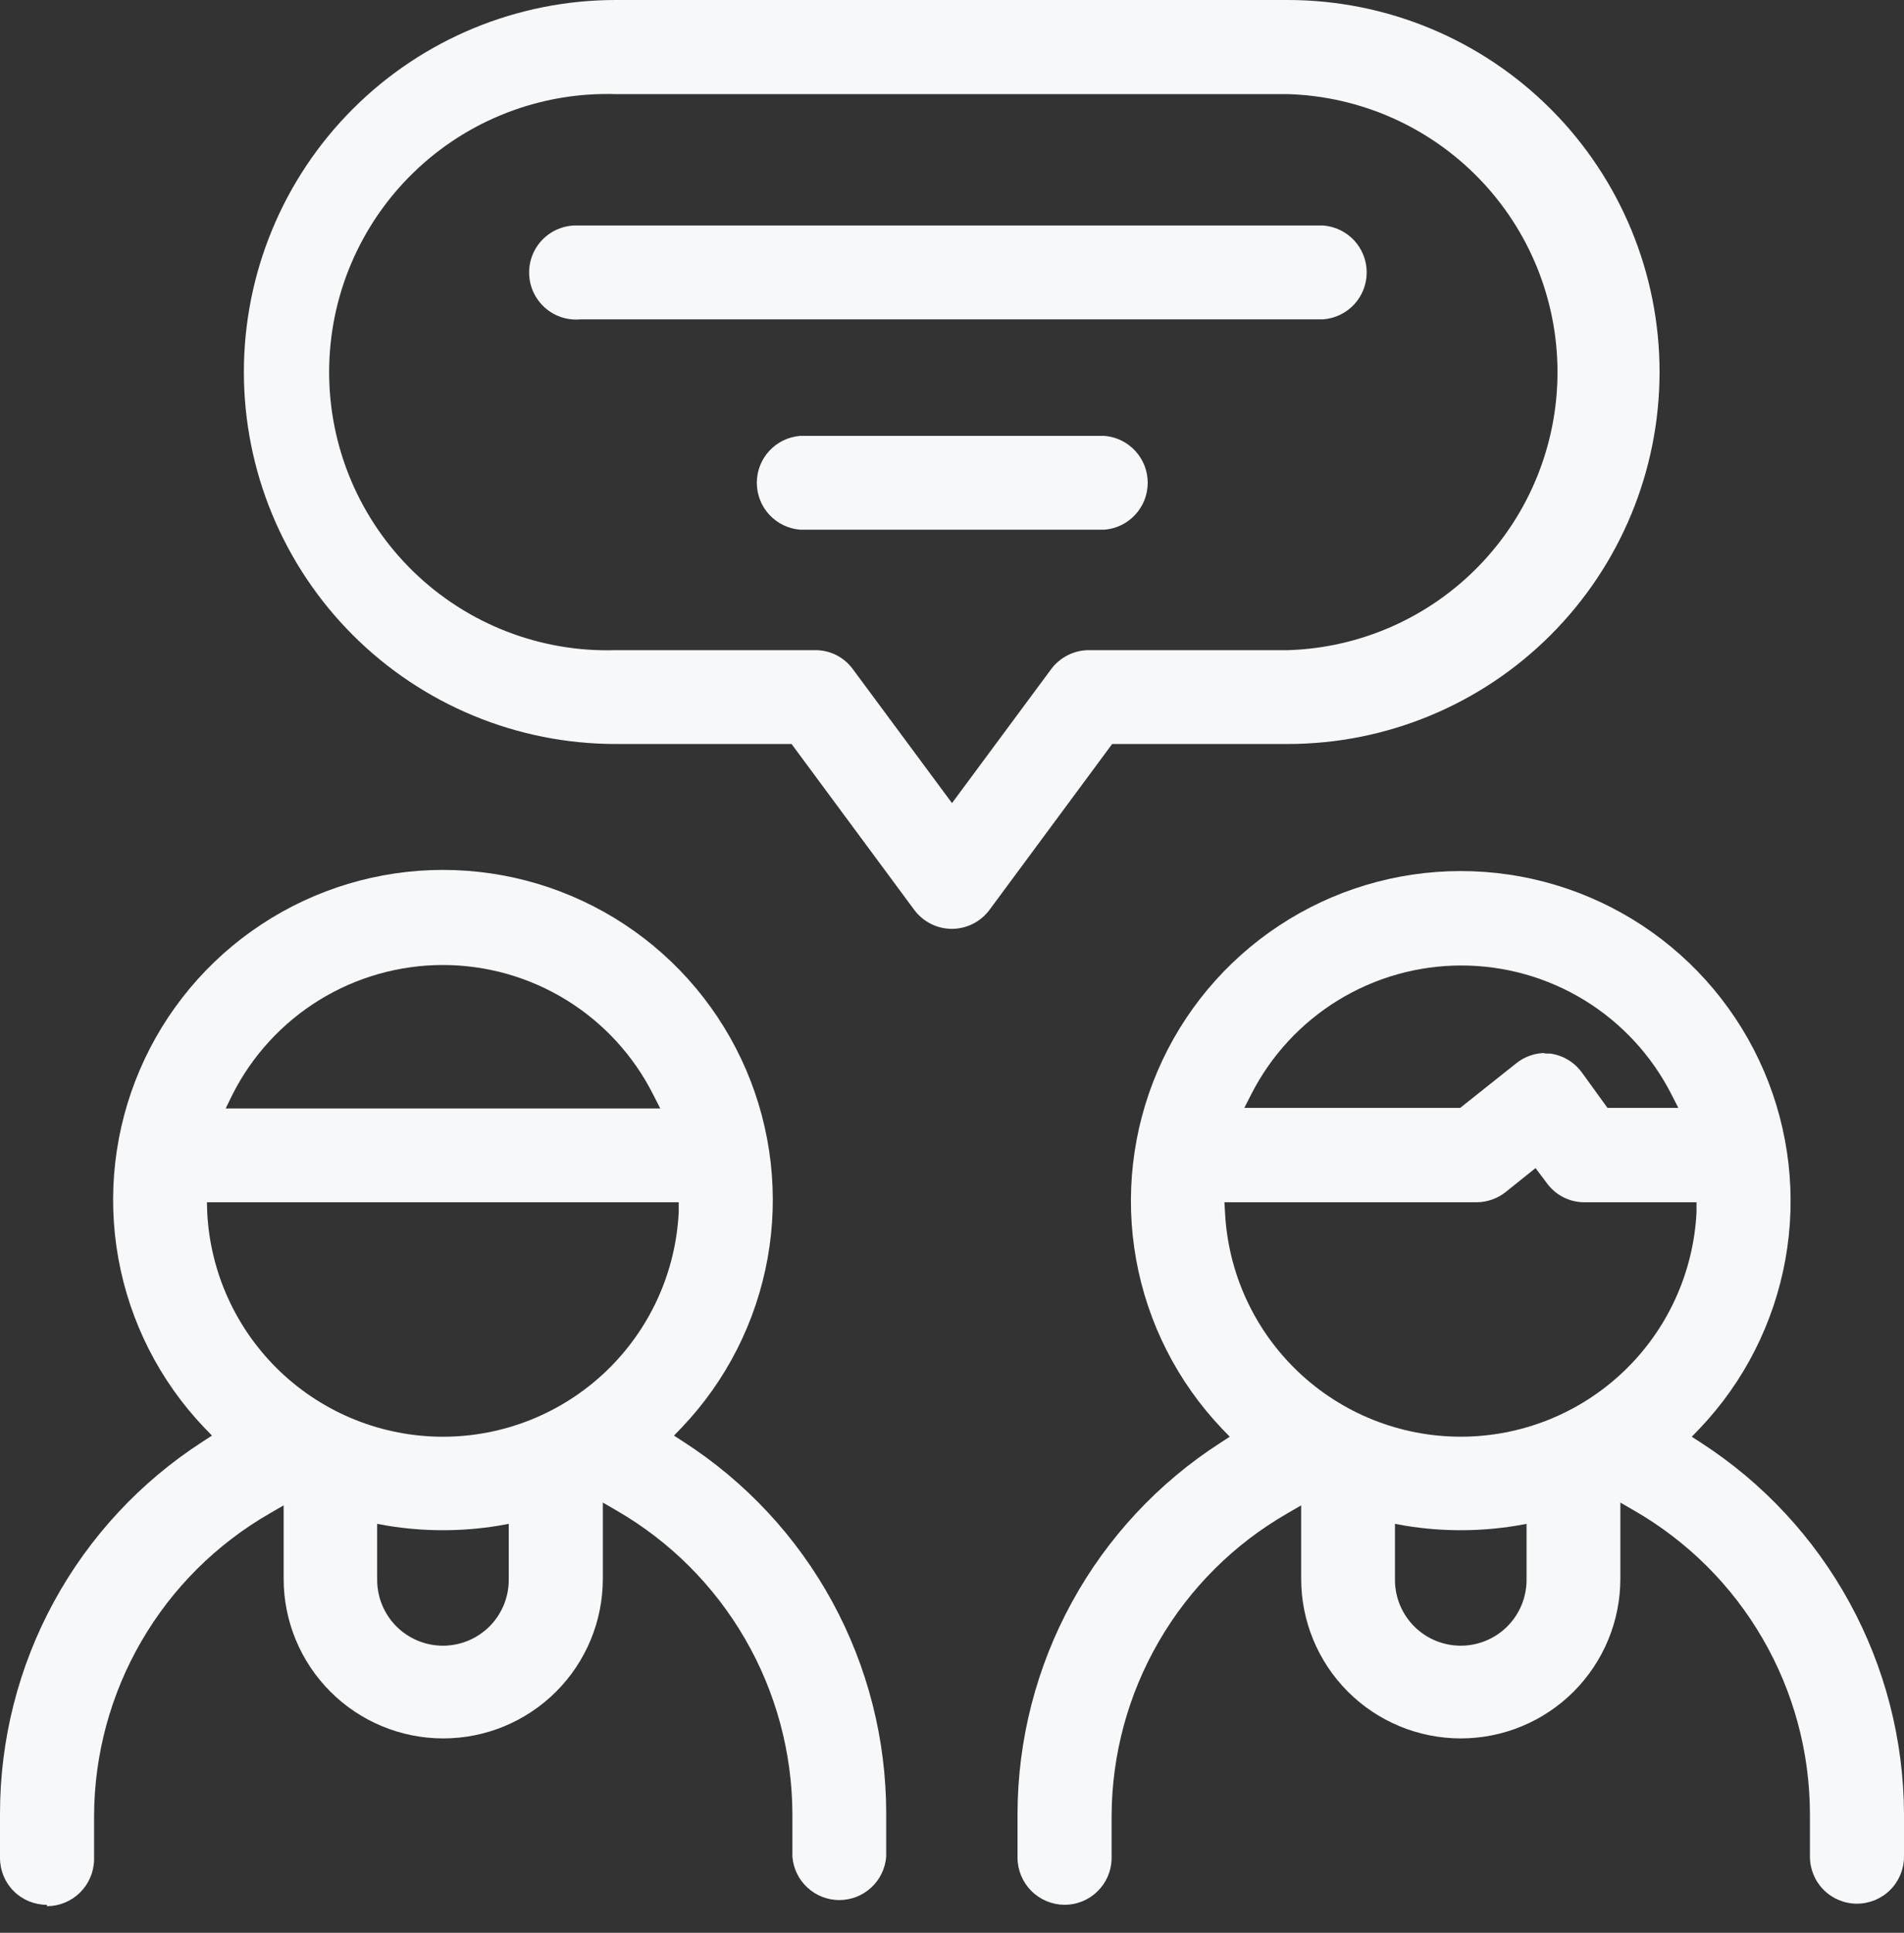 <svg width="68" height="69" viewBox="0 0 68 69" fill="none" xmlns="http://www.w3.org/2000/svg">
<rect x="0" y="0" width="68" height="69" fill="#333333" stroke="none"/>
<path d="M1.67 68C1.227 68 0.802 67.824 0.489 67.511C0.176 67.198 8.08434e-08 66.773 8.08434e-08 66.33V64.74C-0 62.1 0.661 59.502 1.924 57.184C3.187 54.866 5.012 52.901 7.23 51.47L7.57 51.25L7.29 50.96C5.7 49.291 4.635 47.191 4.226 44.922C3.818 42.653 4.084 40.315 4.992 38.195C5.9 36.076 7.41 34.27 9.335 33.001C11.26 31.732 13.515 31.055 15.82 31.055C18.125 31.055 20.38 31.732 22.305 33.001C24.23 34.27 25.739 36.076 26.648 38.195C27.556 40.315 27.822 42.653 27.414 44.922C27.005 47.191 25.94 49.291 24.35 50.96L24.07 51.25L24.41 51.47C26.631 52.899 28.459 54.862 29.724 57.181C30.989 59.5 31.651 62.099 31.65 64.74V66.28C31.617 66.702 31.427 67.096 31.116 67.383C30.806 67.671 30.398 67.831 29.975 67.831C29.552 67.831 29.144 67.671 28.834 67.383C28.523 67.096 28.333 66.702 28.3 66.28V64.74C28.289 62.548 27.705 60.396 26.605 58.5C25.505 56.603 23.928 55.028 22.03 53.93L21.53 53.64V56.36C21.53 57.872 20.93 59.322 19.86 60.391C18.791 61.459 17.342 62.06 15.83 62.06C14.318 62.06 12.868 61.459 11.8 60.391C10.73 59.322 10.13 57.872 10.13 56.36V53.74L9.63 54.03C7.73 55.123 6.15 56.695 5.05 58.591C3.949 60.486 3.366 62.638 3.36 64.83V66.38C3.355 66.823 3.176 67.246 2.862 67.559C2.547 67.871 2.123 68.047 1.68 68.05L1.67 68ZM13.47 56.4C13.47 57.023 13.718 57.621 14.158 58.062C14.599 58.502 15.197 58.75 15.82 58.75C16.443 58.75 17.041 58.502 17.482 58.062C17.922 57.621 18.17 57.023 18.17 56.4V54.4L17.78 54.47C16.482 54.68 15.158 54.68 13.86 54.47L13.47 54.4V56.4ZM7.4 43.27C7.505 45.432 8.439 47.471 10.006 48.964C11.573 50.457 13.655 51.29 15.82 51.29C17.985 51.29 20.067 50.457 21.634 48.964C23.201 47.471 24.135 45.432 24.24 43.27V42.92H7.39L7.4 43.27ZM15.82 34.45C14.261 34.45 12.732 34.883 11.404 35.7C10.076 36.518 9.002 37.688 8.3 39.08L8.06 39.57H23.58L23.33 39.08C22.629 37.687 21.555 36.516 20.227 35.699C18.899 34.881 17.369 34.449 15.81 34.45H15.82Z" fill="#F6F8FA"/>
<path d="M38.02 68C37.577 67.997 37.153 67.821 36.838 67.509C36.524 67.196 36.345 66.773 36.34 66.33V64.74C36.347 62.106 37.014 59.516 38.278 57.205C39.543 54.894 41.365 52.936 43.58 51.51L43.92 51.29L43.64 51C42.05 49.331 40.985 47.231 40.576 44.962C40.168 42.693 40.434 40.354 41.342 38.235C42.25 36.116 43.76 34.31 45.685 33.041C47.61 31.772 49.864 31.096 52.17 31.096C54.475 31.096 56.73 31.772 58.655 33.041C60.579 34.31 62.089 36.116 62.998 38.235C63.906 40.354 64.172 42.693 63.764 44.962C63.355 47.231 62.29 49.331 60.7 51L60.42 51.29L60.76 51.51C62.971 52.94 64.79 54.899 66.054 57.209C67.318 59.519 67.987 62.107 68 64.74V66.28C68 66.725 67.823 67.153 67.508 67.468C67.193 67.783 66.765 67.96 66.32 67.96C65.874 67.96 65.447 67.783 65.132 67.468C64.817 67.153 64.64 66.725 64.64 66.28V64.74C64.634 62.547 64.052 60.393 62.951 58.496C61.851 56.599 60.271 55.024 58.37 53.93L57.87 53.64V56.36C57.87 57.872 57.269 59.322 56.2 60.391C55.131 61.459 53.682 62.06 52.17 62.06C50.658 62.06 49.208 61.459 48.139 60.391C47.07 59.322 46.47 57.872 46.47 56.36V53.74L45.97 54.03C44.07 55.123 42.491 56.696 41.391 58.592C40.291 60.487 39.707 62.638 39.7 64.83V66.38C39.684 66.815 39.501 67.227 39.187 67.529C38.874 67.832 38.455 68 38.02 68ZM49.82 56.4C49.82 57.023 50.068 57.621 50.508 58.062C50.949 58.502 51.547 58.75 52.17 58.75C52.793 58.75 53.391 58.502 53.832 58.062C54.272 57.621 54.52 57.023 54.52 56.4V54.4L54.13 54.47C52.832 54.68 51.508 54.68 50.21 54.47L49.82 54.4V56.4ZM43.75 43.27C43.855 45.432 44.788 47.471 46.356 48.964C47.923 50.457 50.005 51.289 52.17 51.289C54.335 51.289 56.416 50.457 57.984 48.964C59.551 47.471 60.484 45.432 60.59 43.27V42.92H56.59C56.326 42.921 56.066 42.859 55.831 42.739C55.596 42.619 55.393 42.444 55.24 42.23L54.84 41.7L53.78 42.55C53.482 42.789 53.112 42.919 52.73 42.92H43.73L43.75 43.27ZM55.13 37.61H55.35C55.575 37.638 55.793 37.712 55.989 37.827C56.185 37.943 56.355 38.096 56.49 38.28L57.41 39.55H59.94L59.69 39.06C58.984 37.678 57.911 36.517 56.587 35.706C55.264 34.896 53.742 34.467 52.19 34.467C50.638 34.467 49.116 34.896 47.793 35.706C46.469 36.517 45.395 37.678 44.69 39.06L44.44 39.55H52.15L54.15 37.96C54.448 37.721 54.818 37.59 55.2 37.59L55.13 37.61Z" fill="#F6F8FA"/>
<path d="M34 33.16C33.737 33.16 33.479 33.099 33.244 32.98C33.01 32.862 32.806 32.691 32.65 32.48L28.27 26.56H21.99C18.468 26.56 15.09 25.161 12.6 22.67C10.109 20.18 8.71 16.802 8.71 13.28C8.71 9.758 10.109 6.38 12.6 3.89C15.09 1.399 18.468 0 21.99 0H45.99C49.512 0 52.89 1.399 55.38 3.89C57.871 6.38 59.27 9.758 59.27 13.28C59.27 16.802 57.871 20.18 55.38 22.67C52.89 25.161 49.512 26.56 45.99 26.56H39.72L35.34 32.48C35.185 32.69 34.983 32.86 34.75 32.978C34.518 33.096 34.261 33.158 34 33.16ZM22 3.36C20.67 3.318 19.345 3.543 18.104 4.023C16.863 4.503 15.731 5.227 14.776 6.153C13.82 7.079 13.06 8.187 12.541 9.412C12.022 10.637 11.755 11.954 11.755 13.285C11.755 14.616 12.022 15.932 12.541 17.158C13.06 18.383 13.82 19.491 14.776 20.417C15.731 21.343 16.863 22.067 18.104 22.547C19.345 23.027 20.67 23.252 22 23.21H29.11C29.373 23.208 29.633 23.268 29.867 23.386C30.102 23.505 30.305 23.677 30.46 23.89L34 28.67L37.54 23.89C37.696 23.679 37.9 23.508 38.134 23.39C38.369 23.271 38.627 23.21 38.89 23.21H46.01C48.588 23.128 51.032 22.047 52.827 20.194C54.621 18.342 55.625 15.864 55.625 13.285C55.625 10.706 54.621 8.228 52.827 6.376C51.032 4.523 48.588 3.442 46.01 3.36H22.01H22Z" fill="#F6F8FA"/>
<path d="M20.74 11.4C20.51 11.422 20.278 11.397 20.058 11.326C19.839 11.255 19.636 11.139 19.463 10.986C19.29 10.832 19.151 10.645 19.053 10.436C18.956 10.226 18.903 9.999 18.898 9.768C18.892 9.537 18.934 9.308 19.021 9.094C19.108 8.88 19.239 8.686 19.404 8.525C19.57 8.364 19.767 8.238 19.983 8.157C20.199 8.075 20.429 8.039 20.66 8.05H47.26C47.682 8.083 48.076 8.273 48.364 8.584C48.651 8.894 48.811 9.302 48.811 9.725C48.811 10.148 48.651 10.556 48.364 10.866C48.076 11.177 47.682 11.367 47.26 11.4H20.74Z" fill="#F6F8FA"/>
<path d="M28.58 18.91C28.158 18.877 27.764 18.687 27.476 18.376C27.189 18.066 27.029 17.658 27.029 17.235C27.029 16.812 27.189 16.404 27.476 16.094C27.764 15.783 28.158 15.593 28.58 15.56H39.44C39.862 15.593 40.256 15.783 40.543 16.094C40.831 16.404 40.99 16.812 40.99 17.235C40.99 17.658 40.831 18.066 40.543 18.376C40.256 18.687 39.862 18.877 39.44 18.91H28.58Z" fill="#F6F8FA"/>
</svg>
